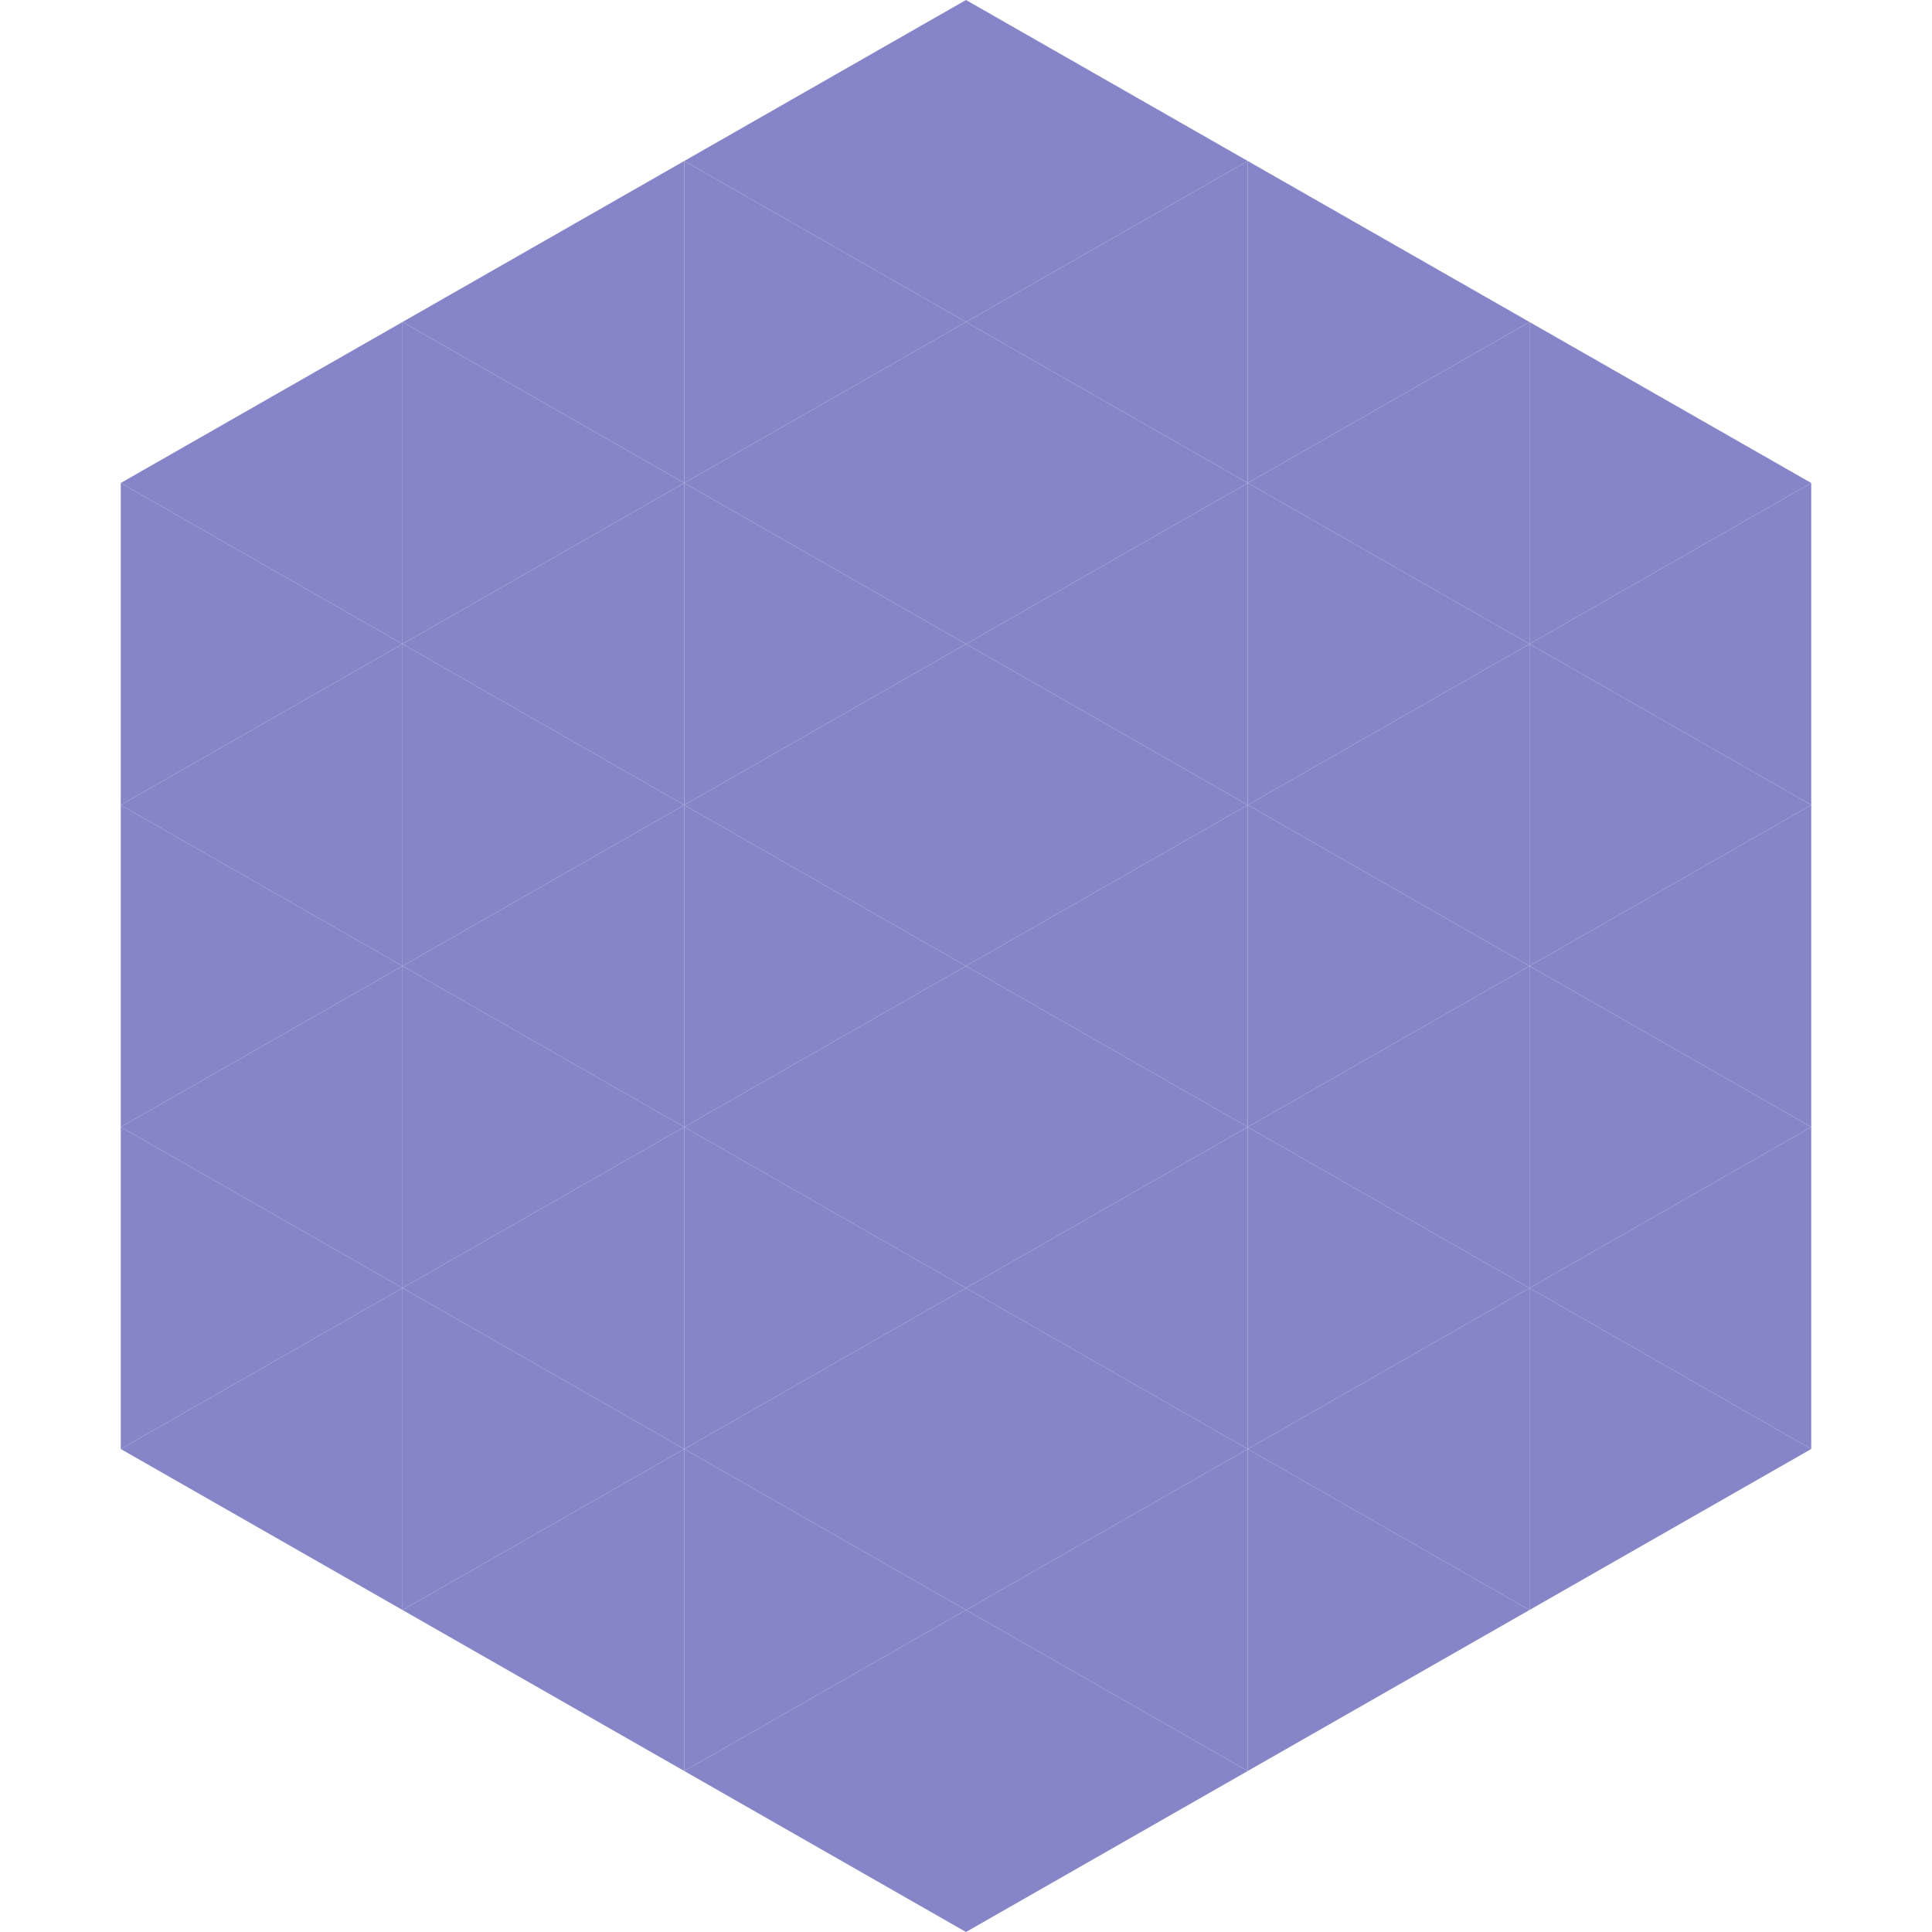 <?xml version="1.0"?>
<!-- Generated by SVGo -->
<svg width="240" height="240"
     xmlns="http://www.w3.org/2000/svg"
     xmlns:xlink="http://www.w3.org/1999/xlink">
<polygon points="50,40 15,60 50,80" style="fill:rgb(134,133,200)" />
<polygon points="190,40 225,60 190,80" style="fill:rgb(134,133,200)" />
<polygon points="15,60 50,80 15,100" style="fill:rgb(134,133,200)" />
<polygon points="225,60 190,80 225,100" style="fill:rgb(134,133,200)" />
<polygon points="50,80 15,100 50,120" style="fill:rgb(134,133,200)" />
<polygon points="190,80 225,100 190,120" style="fill:rgb(134,133,200)" />
<polygon points="15,100 50,120 15,140" style="fill:rgb(134,133,200)" />
<polygon points="225,100 190,120 225,140" style="fill:rgb(134,133,200)" />
<polygon points="50,120 15,140 50,160" style="fill:rgb(134,133,200)" />
<polygon points="190,120 225,140 190,160" style="fill:rgb(134,133,200)" />
<polygon points="15,140 50,160 15,180" style="fill:rgb(134,133,200)" />
<polygon points="225,140 190,160 225,180" style="fill:rgb(134,133,200)" />
<polygon points="50,160 15,180 50,200" style="fill:rgb(134,133,200)" />
<polygon points="190,160 225,180 190,200" style="fill:rgb(134,133,200)" />
<polygon points="15,180 50,200 15,220" style="fill:rgb(255,255,255); fill-opacity:0" />
<polygon points="225,180 190,200 225,220" style="fill:rgb(255,255,255); fill-opacity:0" />
<polygon points="50,0 85,20 50,40" style="fill:rgb(255,255,255); fill-opacity:0" />
<polygon points="190,0 155,20 190,40" style="fill:rgb(255,255,255); fill-opacity:0" />
<polygon points="85,20 50,40 85,60" style="fill:rgb(134,133,200)" />
<polygon points="155,20 190,40 155,60" style="fill:rgb(134,133,200)" />
<polygon points="50,40 85,60 50,80" style="fill:rgb(134,133,200)" />
<polygon points="190,40 155,60 190,80" style="fill:rgb(134,133,200)" />
<polygon points="85,60 50,80 85,100" style="fill:rgb(134,133,200)" />
<polygon points="155,60 190,80 155,100" style="fill:rgb(134,133,200)" />
<polygon points="50,80 85,100 50,120" style="fill:rgb(134,133,200)" />
<polygon points="190,80 155,100 190,120" style="fill:rgb(134,133,200)" />
<polygon points="85,100 50,120 85,140" style="fill:rgb(134,133,200)" />
<polygon points="155,100 190,120 155,140" style="fill:rgb(134,133,200)" />
<polygon points="50,120 85,140 50,160" style="fill:rgb(134,133,200)" />
<polygon points="190,120 155,140 190,160" style="fill:rgb(134,133,200)" />
<polygon points="85,140 50,160 85,180" style="fill:rgb(134,133,200)" />
<polygon points="155,140 190,160 155,180" style="fill:rgb(134,133,200)" />
<polygon points="50,160 85,180 50,200" style="fill:rgb(134,133,200)" />
<polygon points="190,160 155,180 190,200" style="fill:rgb(134,133,200)" />
<polygon points="85,180 50,200 85,220" style="fill:rgb(134,133,200)" />
<polygon points="155,180 190,200 155,220" style="fill:rgb(134,133,200)" />
<polygon points="120,0 85,20 120,40" style="fill:rgb(134,133,200)" />
<polygon points="120,0 155,20 120,40" style="fill:rgb(134,133,200)" />
<polygon points="85,20 120,40 85,60" style="fill:rgb(134,133,200)" />
<polygon points="155,20 120,40 155,60" style="fill:rgb(134,133,200)" />
<polygon points="120,40 85,60 120,80" style="fill:rgb(134,133,200)" />
<polygon points="120,40 155,60 120,80" style="fill:rgb(134,133,200)" />
<polygon points="85,60 120,80 85,100" style="fill:rgb(134,133,200)" />
<polygon points="155,60 120,80 155,100" style="fill:rgb(134,133,200)" />
<polygon points="120,80 85,100 120,120" style="fill:rgb(134,133,200)" />
<polygon points="120,80 155,100 120,120" style="fill:rgb(134,133,200)" />
<polygon points="85,100 120,120 85,140" style="fill:rgb(134,133,200)" />
<polygon points="155,100 120,120 155,140" style="fill:rgb(134,133,200)" />
<polygon points="120,120 85,140 120,160" style="fill:rgb(134,133,200)" />
<polygon points="120,120 155,140 120,160" style="fill:rgb(134,133,200)" />
<polygon points="85,140 120,160 85,180" style="fill:rgb(134,133,200)" />
<polygon points="155,140 120,160 155,180" style="fill:rgb(134,133,200)" />
<polygon points="120,160 85,180 120,200" style="fill:rgb(134,133,200)" />
<polygon points="120,160 155,180 120,200" style="fill:rgb(134,133,200)" />
<polygon points="85,180 120,200 85,220" style="fill:rgb(134,133,200)" />
<polygon points="155,180 120,200 155,220" style="fill:rgb(134,133,200)" />
<polygon points="120,200 85,220 120,240" style="fill:rgb(134,133,200)" />
<polygon points="120,200 155,220 120,240" style="fill:rgb(134,133,200)" />
<polygon points="85,220 120,240 85,260" style="fill:rgb(255,255,255); fill-opacity:0" />
<polygon points="155,220 120,240 155,260" style="fill:rgb(255,255,255); fill-opacity:0" />
</svg>
